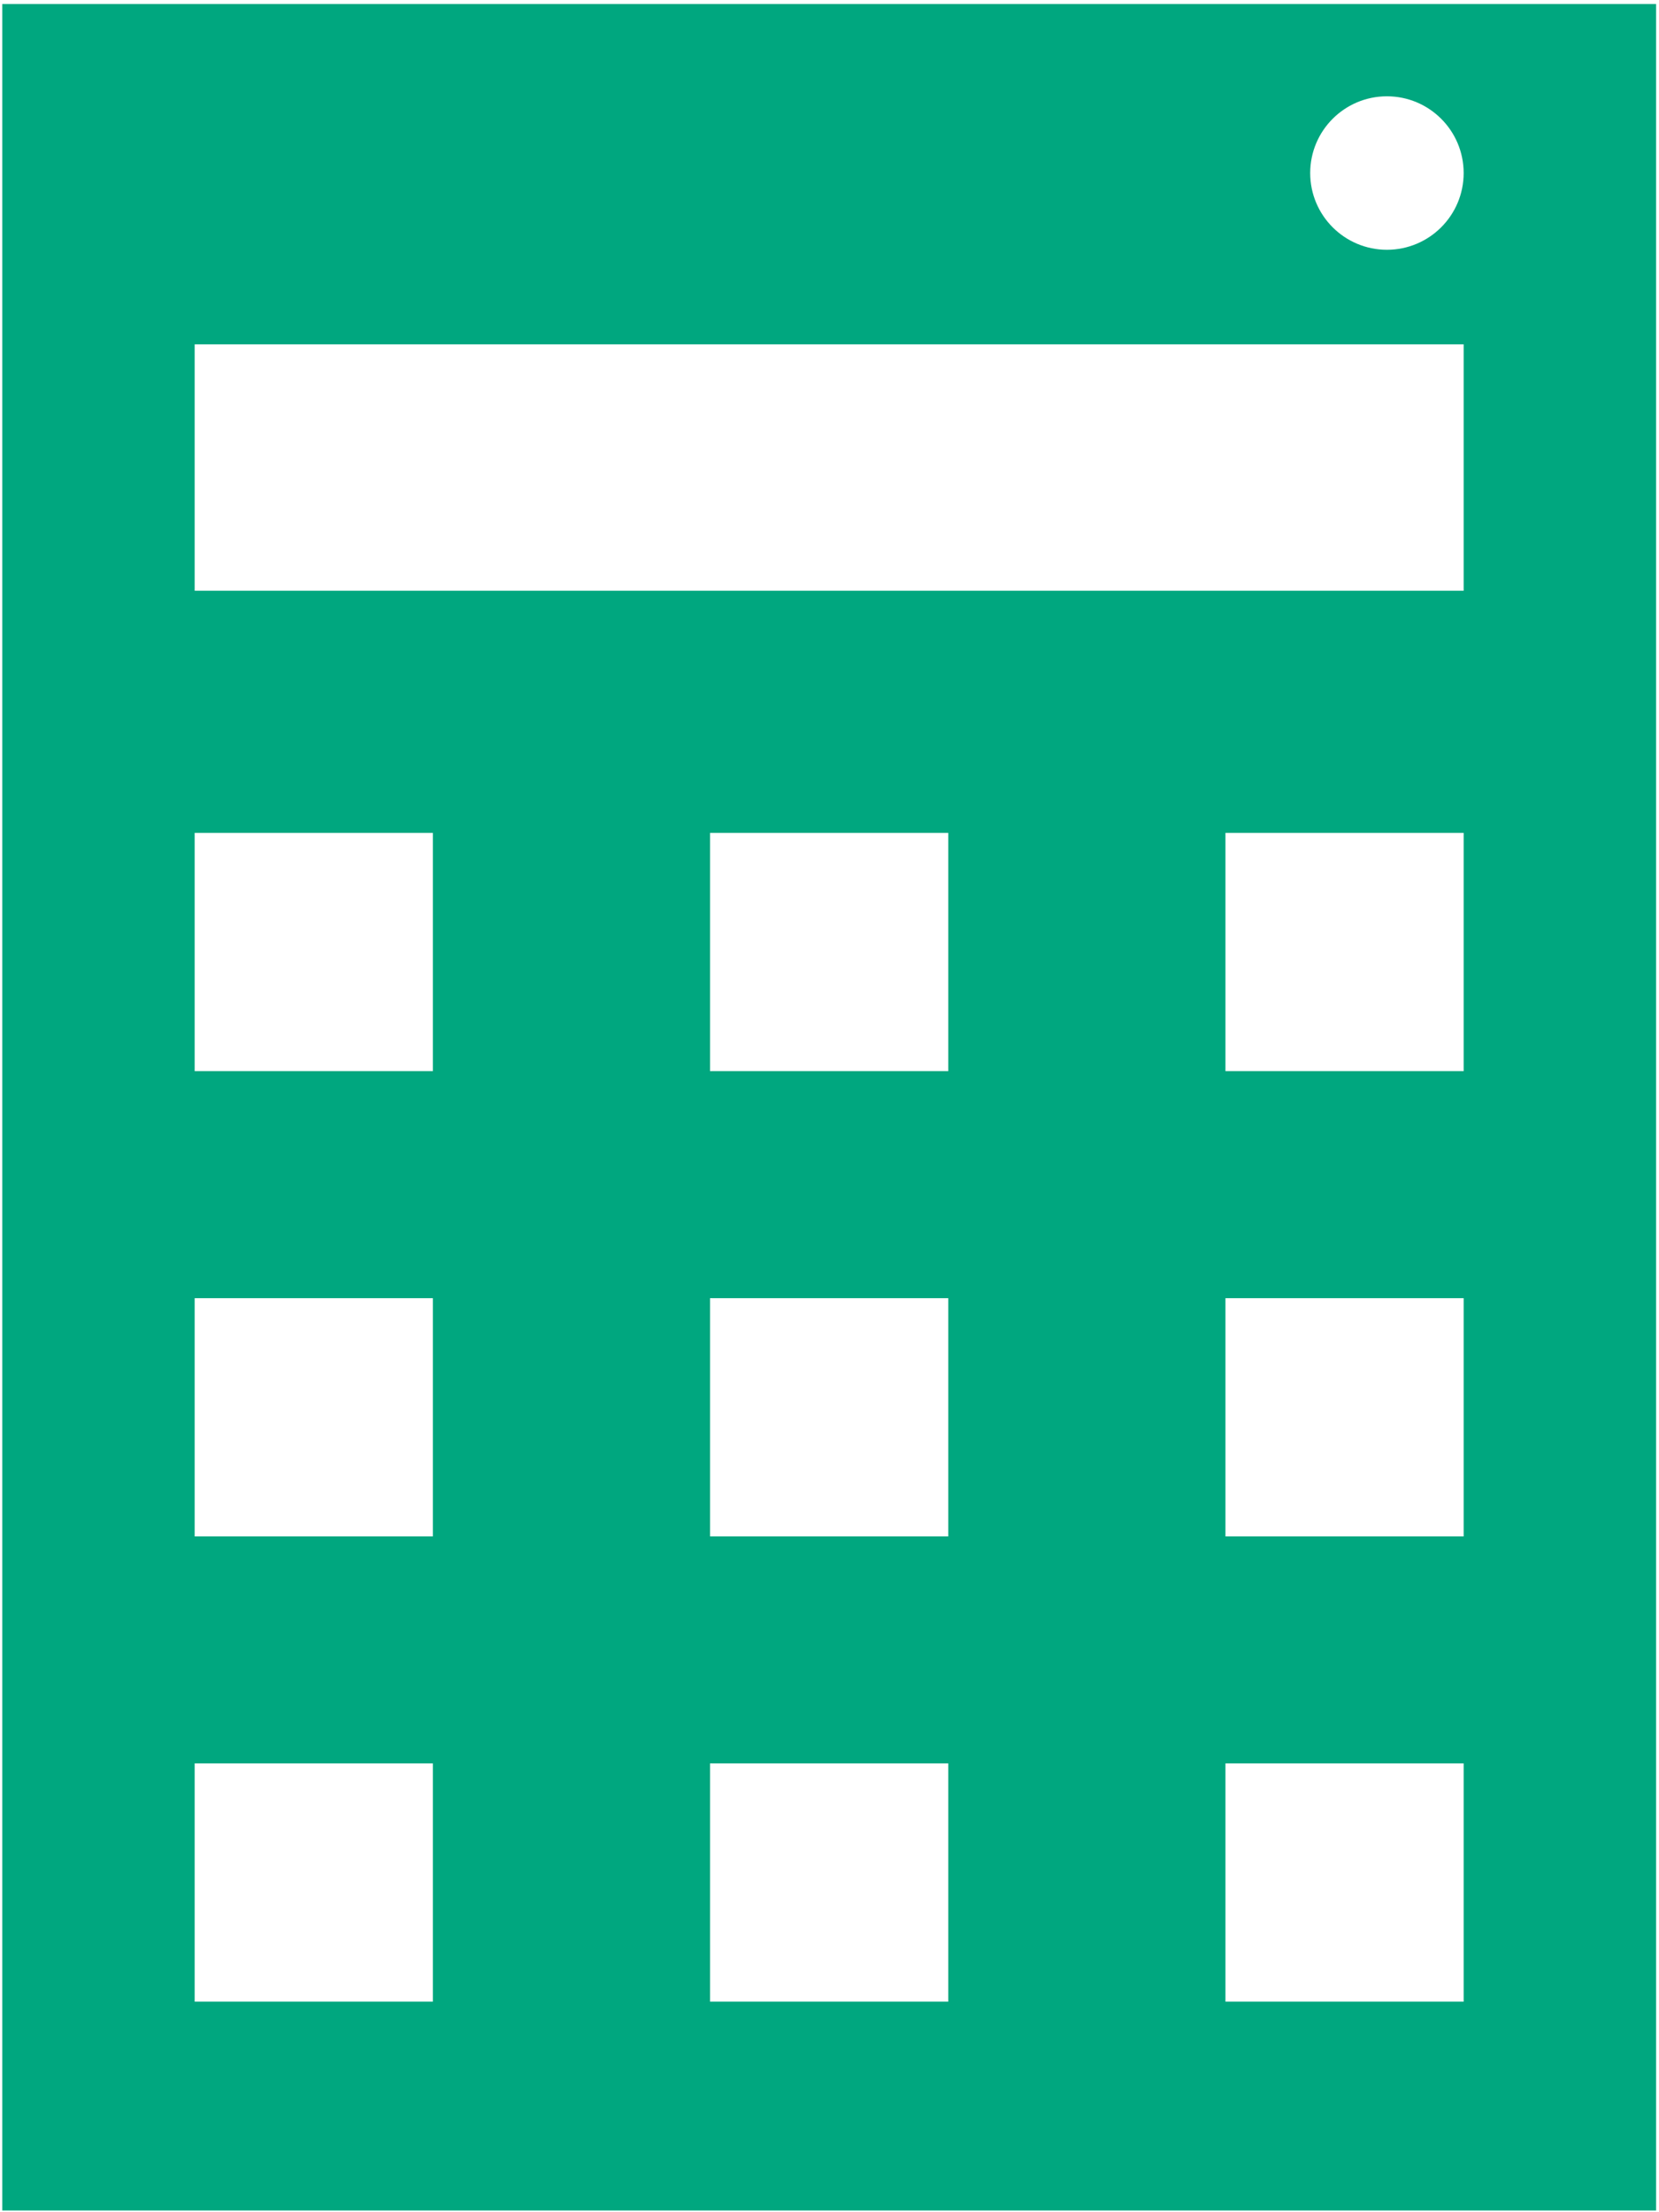 <svg width="240" height="320" viewBox="0 0 240 320" fill="none" xmlns="http://www.w3.org/2000/svg">
<path fill-rule="evenodd" clip-rule="evenodd" d="M0.33 0.58H239.58V319.75H0.33V0.58ZM28.16 49.81H211.74V85.45H28.16V49.81ZM62.62 120.48H28.16V154.94H62.62V120.48ZM102.72 120.48H137.18V154.94H102.72V120.48ZM211.74 120.48H177.28V154.94H211.74V120.48ZM28.16 187.78H62.62V222.24H28.16V187.78ZM137.18 187.78H102.72V222.24H137.18V187.78ZM177.28 187.78H211.74V222.24H177.28V187.78ZM62.62 255.08H28.16V289.54H62.62V255.08ZM102.72 255.08H137.18V289.54H102.72V255.08ZM211.74 255.08H177.28V289.54H211.74V255.08ZM211.74 25.03C211.74 31.161 206.771 36.13 200.64 36.13C194.51 36.13 189.54 31.161 189.54 25.03C189.54 18.9 194.51 13.93 200.64 13.93C206.771 13.93 211.74 18.9 211.74 25.03Z" fill="#00A77F"/>
</svg>

